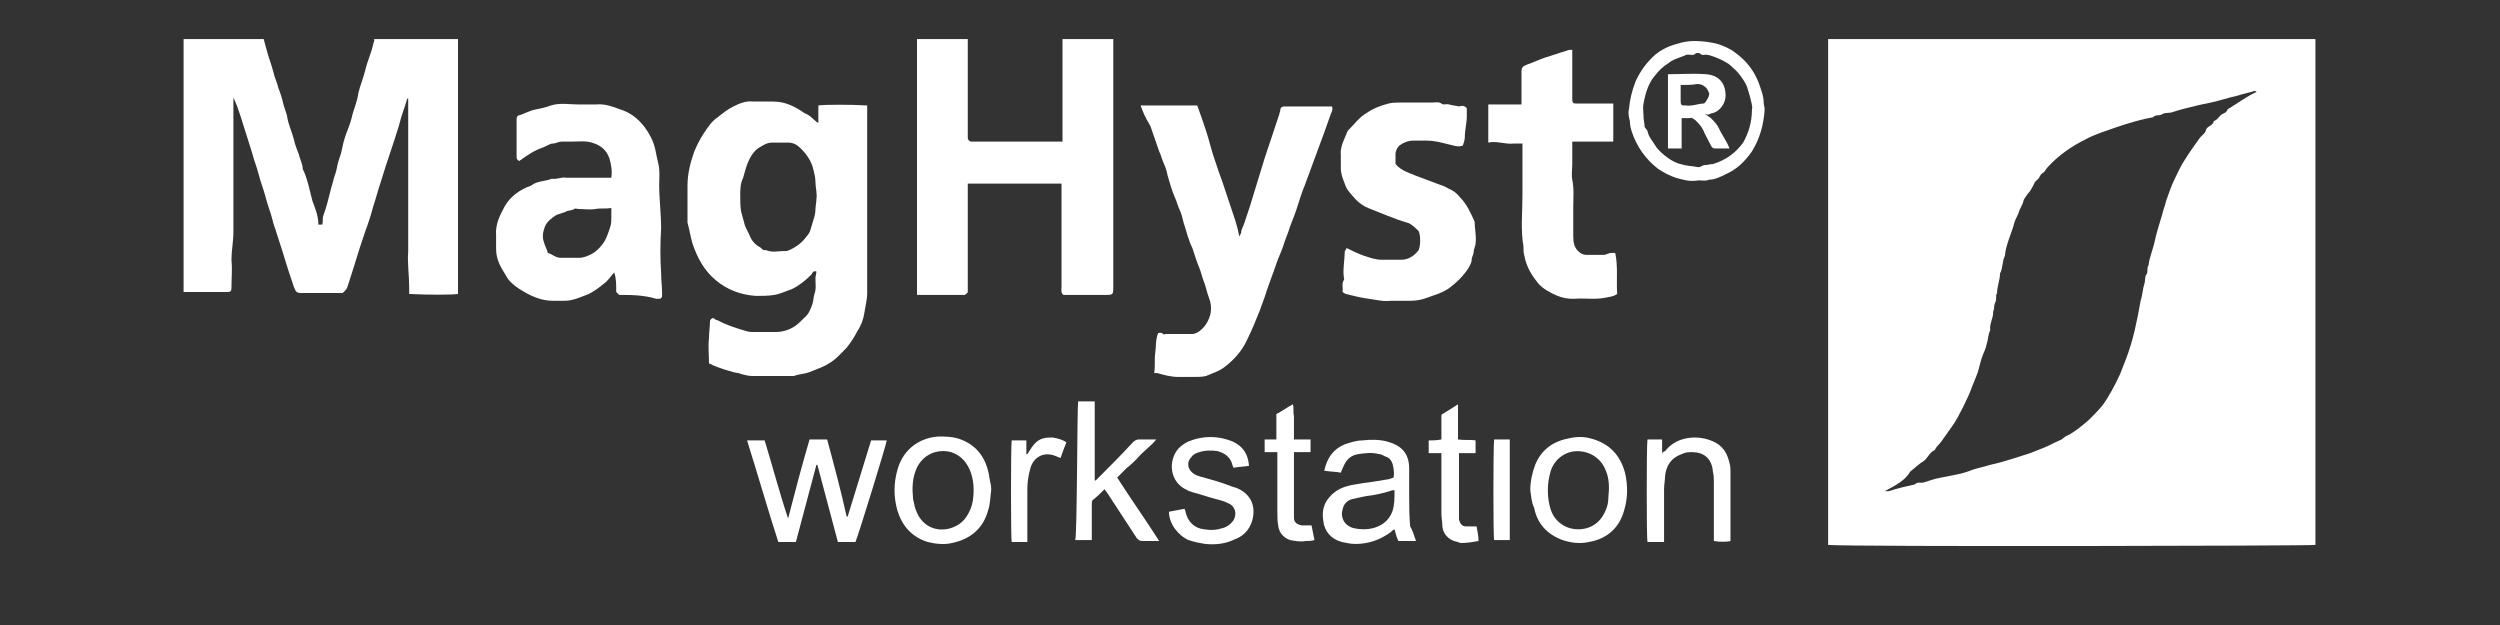 <?xml version="1.0" encoding="utf-8"?>
<!-- Generator: Adobe Illustrator 23.0.3, SVG Export Plug-In . SVG Version: 6.00 Build 0)  -->
<svg version="1.1" id="Ebene_1" xmlns="http://www.w3.org/2000/svg" xmlns:xlink="http://www.w3.org/1999/xlink" x="0px" y="0px"
	 viewBox="0 0 256 64" style="enable-background:new 0 0 256 64;" xml:space="preserve">
<rect x="0" y="0" width="256" height="64" fill="#333333" stroke="none"/>
<style type="text/css">
	.st0{fill:#FFFFFF;}
</style>
<g>
	<g>
		<path class="st0" d="M193,50.3c0.2,0,0.3,0,0.4,0c0.9-0.3,1.8-0.5,2.7-0.7c0.2-0.3,0.6-0.1,0.9-0.2c0.6-0.2,1.2-0.4,1.8-0.5
			c0.5-0.1,1-0.2,1.5-0.3c0.6-0.1,1.2-0.3,1.7-0.5c0.6-0.2,1.2-0.3,1.8-0.5c1.4-0.3,2.8-0.8,4.1-1.2c0.5-0.2,1-0.4,1.5-0.6
			c0.5-0.2,1-0.5,1.5-0.7c0.3-0.1,0.5-0.4,0.8-0.5c0.8-0.4,1.5-1,2.2-1.6c0.5-0.5,1-1,1.4-1.5c0.6-0.8,1.3-2.1,1.8-3.2
			c0.4-1,0.8-2,1.1-3s0.5-1.9,0.7-2.9c0.1-0.5,0.2-1.1,0.3-1.6c0.2-0.6,0.2-1.2,0.4-1.8c0.1-0.3,0-0.7,0.2-0.9
			c0.2-0.3,0-0.7,0.2-0.9c0.1-0.8,0.4-1.5,0.6-2.3c0.2-1,0.5-1.9,0.8-2.9c0.1-0.5,0.3-0.9,0.4-1.4c0.3-0.8,0.5-1.5,0.9-2.3
			c0.3-0.6,0.6-1.3,1-1.9c0.5-0.8,1-1.5,1.5-2.2c0.2-0.3,0.6-0.5,0.7-0.9s0.7-0.4,0.8-0.9c0.3-0.1,0.5-0.4,0.7-0.6
			c0.2-0.2,0.6-0.2,0.7-0.6c1-0.6,1.9-1.3,3-1.8c-0.1,0-0.2-0.1-0.2-0.1c-0.6,0.2-1.2,0.3-1.8,0.5c-0.9,0.2-1.8,0.5-2.7,0.7
			c-0.5,0.1-1,0.2-1.4,0.3c-0.8,0.2-1.7,0.4-2.6,0.7c-0.3,0.1-0.7,0-1,0.2s-0.7,0-0.9,0.3c-1.2,0.2-2.5,0.6-3.7,1
			c-1.1,0.4-2.2,0.7-3.3,1.3c-1.4,0.7-2.7,1.6-3.8,2.8c-0.2,0.2-0.3,0.5-0.5,0.6s-0.3,0.3-0.4,0.5s-0.4,0.3-0.5,0.6
			c-0.2,0.4-0.4,0.8-0.7,1.1c-0.1,0.2-0.4,0.5-0.4,0.7c-0.1,0.4-0.4,0.8-0.5,1.2c-0.1,0.3-0.3,0.6-0.4,0.9c-0.3,1.2-0.9,2.3-1,3.5
			c-0.3,0.6-0.2,1.3-0.5,1.8c0,0.7-0.3,1.3-0.3,2c-0.2,0.3,0,0.7-0.2,1c-0.1,0.2-0.1,0.4-0.1,0.5c0,0.2-0.1,0.3-0.1,0.5
			c0,0.6-0.4,1.2-0.3,1.8c-0.2,0.4-0.2,0.8-0.3,1.2s-0.2,0.8-0.4,1.2c-0.3,0.7-0.4,1.4-0.6,2c-0.2,0.5-0.4,1-0.6,1.5
			c-0.3,0.9-1.4,3.1-1.9,3.8c-0.4,0.6-0.8,1.1-1.2,1.7c-0.2,0.3-0.5,0.5-0.7,0.9c-0.5,0.2-0.7,0.8-1.1,1.1c-0.5,0.3-0.9,0.7-1.4,1.1
			C195.1,49.2,194.1,49.7,193,50.3 M237.1,4v51.8c-0.6,0.1-47.4,0.2-49.9,0V4H237.1z"/>
		<path class="st0" d="M46.9,4v26.1c-0.6,0.1-3.2,0.1-5,0c0-0.2,0-0.5,0-0.7c0-1.2-0.2-2.5-0.1-3.7c0-1.3,0-2.5,0-3.8V18v-3.8v-3.8
			v-0.3h-0.1c-0.2,0.7-0.5,1.5-0.7,2.2c0,0.1-0.1,0.3-0.1,0.4c-0.6,2-1.3,3.9-1.9,5.9c-0.3,0.9-0.5,1.7-0.8,2.6
			c-0.2,0.8-0.5,1.7-0.8,2.5c-0.2,0.6-0.4,1.2-0.6,1.8c-0.4,1.3-0.8,2.6-1.2,3.8c-0.1,0.3-0.1,0.3-0.5,0.7c-1.4,0-2.9,0-4.3,0
			c-0.4,0-0.5-0.1-0.7-0.6c-0.2-0.6-0.4-1.2-0.6-1.8c-0.4-1.3-0.8-2.6-1.2-3.8c-0.1-0.4-0.3-0.8-0.4-1.3c-0.2-0.8-0.5-1.5-0.7-2.3
			s-0.5-1.5-0.7-2.3s-0.5-1.5-0.7-2.3c-0.2-0.6-0.4-1.3-0.6-1.9c-0.2-0.6-0.4-1.3-0.6-1.9c-0.2-0.6-0.4-1.2-0.7-1.8v0.5
			c0,4.4,0,8.9,0,13.3c0,0.9-0.2,1.9-0.2,2.8c0.1,1,0,1.9,0,2.9c0,0.3-0.1,0.4-0.4,0.4c-1.5,0-3,0-4.5,0V4H27
			c0.1,0.4,0.2,0.7,0.3,1.1c0.2,0.8,0.5,1.5,0.7,2.3c0.1,0.5,0.4,1.1,0.5,1.6c0.2,0.5,0.4,1.1,0.5,1.6c0.1,0.4,0.3,0.9,0.4,1.3
			c0.1,0.8,0.5,1.6,0.7,2.4c0.1,0.5,0.3,1,0.5,1.5c0.1,0.5,0.4,1,0.4,1.5c0.5,1,0.7,2.2,1,3.3c0.3,0.8,0.6,1.5,0.6,2.4H33
			c0.1-0.3,0-0.6,0.1-0.9c0.3-0.8,0.5-1.6,0.7-2.4c0.1-0.5,0.3-1,0.4-1.5c0.2-0.5,0.3-1,0.4-1.5c0.2-0.6,0.4-1.2,0.5-1.8
			c0.1-0.5,0.3-1.1,0.5-1.6s0.4-1.1,0.5-1.6c0.2-0.7,0.5-1.4,0.6-2.2c0.2-0.8,0.5-1.5,0.7-2.3c0.2-0.9,0.6-1.7,0.8-2.6
			c0-0.2,0.2-0.4,0.1-0.6H46.9z"/>
		<path class="st0" d="M114,4c0,8.5,0,16.9,0,25.4c0,0.7,0,0.8-0.7,0.8c-1.5,0-2.9,0-4.4,0c-0.3-0.2-0.2-0.6-0.2-0.9
			c0-3.3,0-6.5,0-9.8v-0.7h-9.6v0.6v10c0,0.2,0,0.3,0,0.5c0,0.1-0.2,0.2-0.3,0.3h-0.1h-4.8V4h5.2v9.6c0,0.2,0,0.3,0,0.5
			s0.1,0.3,0.3,0.4c0.2,0,0.3,0,0.5,0h6.3h2.6V4H114z"/>
		<path class="st0" d="M75.8,19.9c0,0.8,0,1.3,0.1,1.8c0.1,0.4,0.2,0.7,0.3,1.1c0.1,0.5,0.4,0.9,0.6,1.4s0.6,0.9,1,1.1
			c0.2,0.1,0.3,0.4,0.6,0.3c0.7,0.3,1.3,0.1,2,0.1c0.1,0,0.1,0,0.2,0c0.8-0.3,1.5-0.8,2-1.5c0.2-0.2,0.3-0.4,0.4-0.7
			c0.1-0.3,0.2-0.7,0.3-1s0.2-0.7,0.2-1c0-0.4,0.1-0.7,0.1-1.1c0.1-0.6-0.1-1.2-0.1-1.8c0-0.4-0.1-0.8-0.2-1.2
			c-0.2-0.9-0.7-1.6-1.3-2.2c-0.4-0.4-0.8-0.6-1.3-0.6s-1.1,0-1.6,0c-0.6,0-1,0.3-1.5,0.6c-0.9,0.7-1.2,1.9-1.5,3
			C75.8,18.8,75.8,19.5,75.8,19.9 M83.8,12.6v-1.8c0.6-0.1,3.4-0.1,5,0v0.7c0,6.2,0,12.3,0,18.5c0,0.7-0.2,1.4-0.3,2.1
			c-0.1,0.6-0.3,1.2-0.7,1.8c-0.3,0.6-0.7,1.2-1.1,1.7c-0.6,0.6-1.1,1.2-1.8,1.6c-0.6,0.4-1.3,0.6-2,0.9c-0.5,0.2-1.1,0.2-1.6,0.4
			c-0.1,0-0.3,0-0.4,0c-1.3,0-2.6,0-3.9,0c-0.4,0-0.7-0.1-1.1-0.2c-0.1,0-0.2-0.1-0.3-0.1c-0.4,0-2.2-0.6-2.6-0.8
			c-0.1-0.1-0.3-0.1-0.4-0.2c0-0.9-0.1-1.7,0-2.6c0-0.6,0.1-1.1,0.1-1.7c0-0.2,0.3-0.4,0.4-0.3c0.1,0.1,0.3,0.2,0.4,0.2
			c0.9,0.5,1.9,0.8,2.9,1.1C76.7,34,77,34,77.2,34c0.7,0,1.5,0,2.2,0s1.4-0.2,2-0.6c0.3-0.2,0.6-0.5,0.9-0.8
			c0.5-0.4,0.7-0.9,0.9-1.5c0.1-0.3,0.1-0.7,0.2-1c0.2-0.5,0.1-1.1,0.1-1.6c0-0.2,0.1-0.5,0.1-0.7c-0.3-0.1-0.4,0.1-0.5,0.3
			c-0.6,0.6-1.2,1.1-2,1.5c-0.6,0.2-1.2,0.5-1.8,0.6s-1.3,0.1-1.9,0.1c-1.5-0.1-2.9-0.6-4.1-1.6s-1.9-2.3-2.4-3.8
			c-0.2-0.7-0.3-1.4-0.5-2.1c0-0.1,0-0.3,0-0.4c0-1.1,0-2.3,0-3.4c0-1.2,0.3-2.4,0.7-3.5c0.3-0.7,0.6-1.3,1-1.9
			c0.4-0.6,0.8-1.2,1.4-1.6c0.5-0.4,1-0.8,1.6-1.1s1.3-0.6,2-0.5c0.7,0,1.4,0,2.1,0c1.2,0,2.2,0.5,3.2,1.2
			C83,11.8,83.3,12.3,83.8,12.6"/>
		<path class="st0" d="M116.8,10.8h5.8c0.3,0.8,0.6,1.7,0.9,2.6s0.5,1.8,0.8,2.7s0.6,1.8,0.9,2.6c0.3,0.9,0.6,1.8,0.9,2.7
			c0.3,0.9,0.6,1.7,0.8,2.8c0.1-0.2,0.2-0.3,0.2-0.4c0-0.3,0.2-0.6,0.3-0.9c0.2-0.6,0.4-1.2,0.6-1.8c0.5-1.6,1-3.3,1.5-4.9
			c0.5-1.5,1-3,1.5-4.5c0-0.1,0.1-0.3,0.1-0.4c0-0.3,0.2-0.4,0.4-0.4c0.8,0,1.5,0,2.3,0h2.6c0.1,0.3,0,0.5-0.1,0.7
			c-0.2,0.6-0.4,1.1-0.6,1.7c-0.2,0.6-0.5,1.3-0.7,1.9c-0.5,1.3-0.9,2.5-1.4,3.8c-0.3,0.7-0.5,1.4-0.7,2c-0.2,0.7-0.5,1.4-0.8,2.2
			c-0.2,0.7-0.5,1.3-0.7,2c-0.2,0.6-0.5,1.2-0.7,1.8c-0.3,0.9-0.7,1.9-1,2.8c-0.2,0.7-0.5,1.4-0.7,2c-0.4,1-0.8,2-1.3,3
			c-0.5,1.1-1.3,2-2.2,2.7c-0.6,0.5-1.3,0.7-2,1c-0.4,0.1-0.8,0.1-1.3,0.1s-1,0-1.5,0c-0.8,0-1.5-0.2-2.2-0.4c-0.1,0-0.2,0-0.3,0
			c0.1-0.7,0-1.4,0.1-2.1c0.1-0.6,0-1.3,0.3-2c0.1,0,0.3-0.1,0.5,0.1c0.1,0.1,0.2,0,0.3,0c0.9,0,1.8,0,2.7,0c0.2,0,0.4-0.1,0.6-0.2
			c0.3-0.2,0.6-0.5,0.8-0.8c0.5-0.8,0.7-1.7,0.3-2.7c-0.2-0.5-0.3-1.1-0.5-1.6s-0.3-1-0.5-1.5c-0.3-0.7-0.5-1.4-0.7-2
			c-0.4-0.8-0.6-1.7-0.9-2.6c-0.1-0.4-0.2-0.9-0.4-1.3s-0.3-0.9-0.5-1.3c-0.3-0.7-0.5-1.4-0.7-2.1c-0.1-0.4-0.2-0.9-0.4-1.3
			s-0.3-0.9-0.5-1.3c-0.3-0.9-0.6-1.7-0.9-2.6C117.3,12.1,117,11.4,116.8,10.8"/>
		<path class="st0" d="M62.6,21.3c-0.6,0.1-1.1,0-1.6,0.1c-0.6,0.1-1.2,0-1.8,0c-0.1,0-0.3-0.1-0.4,0c-0.3,0.2-0.6,0.1-0.9,0.3
			c-0.3,0.1-0.6,0.2-0.9,0.3c-0.5,0.3-1,0.7-1.2,1.2s-0.3,1.1-0.1,1.6c0.1,0.4,0.3,0.7,0.4,1.1c0.4,0.1,0.8,0.5,1.3,0.5
			c0.6,0,1.2,0,1.9,0c0.5,0,0.9-0.2,1.3-0.4c0.4-0.2,0.8-0.6,1.1-1c0.4-0.5,0.6-1.2,0.8-1.8c0.1-0.3,0.1-0.6,0.1-0.9
			C62.6,22,62.6,21.7,62.6,21.3 M63.4,30.2c-0.1-0.1-0.2-0.2-0.3-0.3v-0.1c0-0.7,0-1.3-0.2-1.9c-0.3,0.3-0.6,0.8-1,1.1
			c-0.5,0.4-1,0.8-1.6,1.1c-0.8,0.3-1.6,0.7-2.5,0.7c-0.4,0-0.8,0-1.2,0c-1.2,0-2.3-0.5-3.4-1.2c-0.6-0.4-1.1-0.8-1.4-1.4
			c-0.5-0.8-1-1.6-1-2.7c0-0.5,0-0.9,0-1.4c-0.1-1.1,0.4-2.1,0.9-3s1.5-1.7,2.7-2.1c0.6-0.5,1.4-0.4,2.1-0.7c0.5,0.1,1-0.2,1.5-0.1
			c1.4,0,2.8,0,4.3,0h0.3c0.1-0.7,0-1.3-0.2-2c-0.3-0.8-0.8-1.3-1.8-1.6c-0.7-0.2-1.4-0.1-2.1-0.1c-0.3,0-0.7,0-1,0
			s-0.6,0.2-0.9,0.2c-0.3,0-0.7,0.3-1,0.4c-0.9,0.3-1.6,0.8-2.3,1.3c0,0-0.1,0-0.1,0.1c-0.2-0.1-0.3-0.2-0.3-0.4c0-1.3,0-2.6,0-3.9
			c0-0.2,0.1-0.4,0.3-0.4c0.6-0.2,1.1-0.5,1.7-0.6c0.5-0.1,1-0.2,1.5-0.4c1-0.3,1.9-0.1,2.9-0.1c0.6,0,1.1,0,1.7,0
			c0.9-0.1,1.7,0.2,2.5,0.5c1,0.3,1.8,0.9,2.5,1.8c0.5,0.7,0.9,1.4,1.1,2.3c0.1,0.5,0.2,1,0.3,1.4c0.2,0.8,0.1,1.5,0.1,2.2
			c0,1.5,0.2,3,0.2,4.5c-0.1,1.5-0.1,3.1,0,4.6c0,0.7,0.1,1.4,0.1,2.1c0,0.5-0.1,0.5-0.6,0.5C65.9,30.2,64.6,30.2,63.4,30.2"/>
		<path class="st0" d="M150.2,11.1c0,0.3,0,0.5,0,0.8c0,0.7-0.2,1.4-0.2,2.1c0,0.3-0.1,0.6-0.2,0.9c-0.5,0.2-0.9,0-1.4-0.1
			c-0.8-0.2-1.5-0.4-2.3-0.4c-0.5,0-1,0-1.4,0c-0.5,0-1,0.2-1.4,0.5c-0.2,0.2-0.4,0.5-0.4,0.9c0,0.4,0,0.7,0,1
			c0.6,0.7,1.4,0.9,2.1,1.2c0.8,0.3,1.6,0.6,2.4,0.9c0.3,0.1,0.6,0.2,0.9,0.4c0.5,0.2,0.9,0.5,1.2,0.9c0.7,0.7,1.1,1.6,1.5,2.5
			c0,0.7,0.2,1.5,0.1,2.2c0,0.3-0.2,0.6-0.2,0.9s-0.2,0.5-0.2,0.8s-0.2,0.6-0.3,0.8c-0.5,0.8-1.2,1.5-2,2.1c-0.7,0.5-1.5,0.7-2.3,1
			c-0.5,0.2-1.1,0.3-1.7,0.3c-0.7,0-1.3,0-2,0c-0.7,0.1-1.5-0.1-2.2-0.2c-0.8-0.1-1.6-0.3-2.4-0.5c-0.2-0.1-0.4-0.2-0.3-0.4
			c0-0.3-0.1-0.7,0.1-1c0.1-0.1,0-0.2,0-0.4c-0.1-0.8,0.1-1.7,0.1-2.5c0-0.1,0.1-0.2,0.2-0.4c0.6,0.3,1.2,0.6,1.8,0.8
			c0.6,0.2,1.2,0.4,1.8,0.4c0.7,0,1.3,0,2,0s1.3-0.4,1.7-0.9c0.3-0.3,0.3-1.9,0-2.1c-0.3-0.3-0.7-0.7-1.1-0.8c-1.4-0.4-2.7-1-4-1.5
			c-0.5-0.2-0.9-0.5-1.3-0.9c-0.4-0.5-0.9-0.9-1.1-1.6c-0.2-0.5-0.4-1-0.4-1.6c0-0.4,0-0.9,0-1.3c-0.1-0.9,0.4-1.7,0.7-2.5l0.1-0.1
			c0.6-0.6,1.1-1.3,1.8-1.7c0.7-0.5,1.5-0.8,2.3-1c0.4-0.1,0.8-0.1,1.3-0.1c1.1,0,2.2,0,3.2,0c0.3,0,0.6-0.1,0.9,0.1
			c0.2,0.2,0.5,0,0.8,0.1s0.6,0.1,1,0.2C149.7,10.8,150,10.8,150.2,11.1"/>
		<path class="st0" d="M165.4,25.9c0.3,1.4,0.1,2.8,0.2,4.2c-0.4,0.3-0.9,0.3-1.3,0.4c-1.1,0.2-2.1,0-3.2,0.1
			c-0.6,0-1.1-0.1-1.6-0.3c-0.7-0.3-1.5-0.7-2-1.3c-0.5-0.6-1.2-1.6-1.4-2.8c-0.1-0.3-0.1-0.7-0.1-1c-0.3-1.7-0.1-3.4-0.1-5.2
			c0-1.7,0-3.5,0-5.3c-0.3,0-0.6,0-0.9,0c-0.9,0.1-1.7-0.3-2.6-0.1v-3.9h3.4c0-1.1,0-2.2,0-3.3c0-0.5,0.1-0.6,0.6-0.8
			c0.6-0.2,1.2-0.5,1.8-0.7c0.7-0.2,1.5-0.5,2.2-0.7c0.2-0.1,0.4-0.1,0.6-0.1c0,0.2,0,0.4,0,0.6c0,1.3,0,2.7,0,4c0,0.1,0,0.2,0,0.4
			c0,0.5,0.1,0.5,0.5,0.5c0.8,0,1.7,0,2.5,0h1.2v3.9H161v2.3c0,0.5-0.1,1.1,0,1.6c0.2,1,0.1,1.9,0.1,2.9s0,2,0,2.9
			c0,0.6,0.1,1.2,0.6,1.6c0.2,0.2,0.5,0.3,0.8,0.3c0.6,0,1.1,0,1.7,0c0.3,0,0.5-0.2,0.8-0.2C165.2,25.9,165.3,25.9,165.4,25.9"/>
		<path class="st0" d="M179.4,11.2c0.1-0.3-0.1-0.8-0.2-1.3c-0.1-0.3-0.2-0.7-0.3-1c-0.2-0.5-0.5-0.9-0.8-1.3
			c-0.3-0.4-0.6-0.6-0.9-0.9c-0.4-0.4-2-1.1-2.5-1.1c-0.2,0-0.4,0.1-0.6-0.1c-0.1-0.1-0.4-0.1-0.5,0c-0.2,0.2-0.4,0.1-0.6,0.1
			c-0.1,0-0.2,0-0.3,0c-0.6,0.3-1.3,0.4-1.9,0.9c-0.5,0.3-0.9,0.7-1.3,1.2c-0.7,0.8-1,1.8-1.2,2.9c-0.1,0.4,0,1,0,1.4
			c0,0.3,0.1,0.6,0.1,0.9c0,0.2,0.2,0.3,0.3,0.5c0.1,0.6,0.5,1,0.8,1.5s0.8,0.9,1.2,1.2c0.4,0.3,0.9,0.6,1.4,0.7
			c0.6,0.2,1.2,0.2,1.7,0.3c0.3,0.1,0.5-0.2,0.8-0.2s0.5-0.1,0.8-0.1c1.3-0.4,2.3-1.1,3.1-2.2C179,13.7,179.4,12.6,179.4,11.2
			 M173.7,18.5c-0.7,0.1-1.4-0.1-2.1-0.3c-0.6-0.2-1.2-0.5-1.8-0.9c-1.3-1-2.2-2.3-2.7-3.8c-0.1-0.3-0.2-0.7-0.2-1.1
			c-0.1-0.4-0.2-0.8-0.1-1.2c0.1-1,0.3-1.9,0.7-2.9c0.5-1.1,1.2-2,2-2.7c0.6-0.5,1.4-0.9,2.2-1.1c0.6-0.2,1.2-0.3,1.8-0.3
			c0.8,0,1.6,0.1,2.4,0.3c0.6,0.2,1.3,0.5,1.8,0.9c1.1,0.8,1.9,1.8,2.4,3.1c0.2,0.6,0.5,1.3,0.5,2c0,0.2,0.1,0.5,0.1,0.7
			c-0.1,1.6-0.5,3-1.3,4.3c-0.7,1-1.5,1.8-2.6,2.3c-0.6,0.3-1.2,0.6-1.8,0.6C174.6,18.6,174.1,18.4,173.7,18.5"/>
		<path class="st0" d="M172.1,8.7V9c0,0.4,0,0.9,0,1.3c0,0.5,0.1,0.5,0.5,0.5c0.7,0.1,1.3-0.2,1.9-0.2c0.1-0.1,0.2-0.2,0.3-0.4
			c0.1-0.1,0.3-0.6,0.2-0.7c-0.1-0.2-0.2-0.5-0.4-0.6c-0.2-0.2-0.5-0.3-0.8-0.3C173.3,8.7,172.7,8.7,172.1,8.7 M174.6,11.7
			c0.3,0.2,0.5,0.3,0.6,0.4c0.3,0.3,0.6,0.6,0.8,1c0.3,0.7,0.8,1.3,1.1,2.1c-0.5,0-1,0-1.5,0c-0.2,0-0.3-0.1-0.4-0.3
			c-0.3-0.6-0.6-1.1-0.8-1.6c-0.2-0.4-0.5-0.7-0.8-1c-0.2-0.1-0.3-0.3-0.6-0.2c-0.2,0-0.5,0-0.8,0v3.1c-0.2,0-0.5,0-0.7,0
			s-0.5,0-0.7,0V7.6c1.3,0,2.6-0.1,3.9,0c1.3,0.1,2,0.9,2,2.2c0,0.7-0.5,1.6-1.4,1.8c-0.1,0-0.2,0.1-0.3,0.1
			C174.9,11.8,174.8,11.7,174.6,11.7"/>
	</g>
	<g>
		<path class="st0" d="M80.7,53.1c0.7-2.7,1.4-5.4,2.2-8.1c0.6,0,1.2,0,1.8,0c0.7,2.6,1.4,5.2,2,7.9h0.1l0,0
			c0.8-2.6,1.6-5.2,2.4-7.8c0.5,0,1.1,0,1.6,0c0,0.3-2.9,9.7-3.2,10.4c-0.4,0-0.9,0-1.3,0c-0.1,0-0.3,0-0.5,0
			c-0.7-2.6-1.4-5.3-2.1-7.9c0,0,0,0-0.1,0c-0.7,2.6-1.4,5.3-2.1,7.9c-0.6,0-1.2,0-1.8,0c-1.1-3.4-2.1-6.9-3.2-10.4
			c0.6,0,1.2,0,1.8,0C79.1,47.7,79.8,50.4,80.7,53.1C80.6,53.1,80.6,53.1,80.7,53.1z"/>
		<path class="st0" d="M145,55.4c-0.6,0-1.2,0-1.8,0c-0.2-0.4-0.3-0.8-0.4-1.2c-0.2,0.1-0.3,0.2-0.4,0.3c-1.1,0.8-2.3,1.2-3.6,1.2
			c-0.5,0-0.9-0.1-1.4-0.2c-1.1-0.3-1.8-1.1-1.9-2.2c-0.2-1.2,0.2-2.2,1.3-3c0.6-0.4,1.3-0.6,2-0.7c1.1-0.2,2.2-0.3,3.2-0.5
			c0.2,0,0.4-0.1,0.7-0.2c0.1-0.5,0-1-0.1-1.4c-0.1-0.3-0.3-0.6-0.6-0.7c-0.3-0.1-0.5-0.3-0.8-0.3c-0.7-0.2-1.4-0.1-2.1,0
			c-0.7,0.1-1.2,0.5-1.5,1.2c-0.1,0.2-0.2,0.4-0.3,0.7c-0.5-0.1-1.1-0.1-1.7-0.2c0.3-1.3,0.9-2.2,2.1-2.7c0.6-0.2,1.2-0.4,1.8-0.4
			c0.8-0.1,1.7-0.1,2.5,0.1c1.5,0.4,2.3,1.2,2.3,2.8c0,0.9,0,1.7,0,2.6c0,1.1,0,2.2,0.1,3.3C144.6,54.2,144.8,54.8,145,55.4z
			 M142.8,50.2c-0.1,0-0.1,0-0.2,0c-0.9,0.3-1.8,0.5-2.7,0.6c-0.5,0.1-1,0.2-1.4,0.3c-0.5,0.1-0.9,0.5-1,1c-0.3,0.9,0.2,1.8,1.2,2
			s2,0.1,2.8-0.4c0.5-0.3,0.9-0.8,1.1-1.4C142.8,51.7,142.8,51,142.8,50.2z"/>
		<path class="st0" d="M110.4,41.1c0.6,0,1.1,0,1.7,0c0,0.9,0,1.8,0,2.7s0,1.8,0,2.7s0,1.8,0,2.7h0.1c0.1-0.1,0.2-0.2,0.3-0.3
			c1.2-1.2,2.4-2.4,3.5-3.6c0.2-0.2,0.4-0.3,0.6-0.3c0.6,0,1.1,0,1.8,0c-0.3,0.4-0.7,0.7-1,1s-0.7,0.6-1,1c-0.3,0.3-0.6,0.6-1,0.9
			c-0.3,0.3-0.6,0.6-1,1c1.4,2.2,2.9,4.3,4.3,6.5c-0.1,0-0.2,0-0.3,0c-0.5,0-1,0-1.4,0c-0.3,0-0.4-0.1-0.6-0.3c-1-1.5-2-3.1-3-4.6
			c-0.1-0.1-0.2-0.3-0.3-0.4c-0.4,0.4-0.8,0.8-1.2,1.1c-0.1,0.1-0.1,0.3-0.1,0.4c0,1.1,0,2.1,0,3.2c0,0.2,0,0.3,0,0.5
			c-0.6,0-1.1,0-1.7,0C110.3,55.1,110.3,41.7,110.4,41.1z"/>
		<path class="st0" d="M101.5,50.2c-0.1,0.7-0.1,1.4-0.3,2c-0.5,1.9-1.8,3-3.7,3.4c-0.8,0.2-1.7,0.1-2.5-0.1
			c-1.6-0.5-2.6-1.6-3.1-3.2c-0.4-1.4-0.4-2.8,0-4.2c0.6-2.2,2.4-3.3,4.2-3.4c0.7,0,1.3,0,2,0.2c1.9,0.6,2.9,2,3.2,3.9
			c0,0.2,0.1,0.4,0.1,0.6C101.5,49.7,101.5,50,101.5,50.2L101.5,50.2z M99.7,50.2c0-0.7-0.1-1.4-0.4-2.1c-0.4-0.9-1-1.5-1.9-1.8
			c-1.5-0.4-3,0.3-3.6,1.8c-0.4,1-0.4,2-0.3,3c0.1,0.5,0.2,1,0.4,1.4c0.6,1.4,2,2,3.4,1.6c1-0.3,1.6-0.9,2-1.8
			C99.6,51.7,99.7,50.9,99.7,50.2z"/>
		<path class="st0" d="M156.7,50.2c0-0.9,0.2-1.8,0.5-2.6c0.6-1.5,1.8-2.4,3.4-2.7c0.8-0.2,1.6-0.2,2.3,0c1.9,0.5,3,1.7,3.5,3.5
			c0.3,1.3,0.3,2.6-0.1,3.9c-0.5,1.8-1.8,2.9-3.6,3.2c-0.9,0.2-1.8,0.1-2.7-0.2c-1.6-0.6-2.6-1.7-2.9-3.3
			C156.8,51.4,156.8,50.8,156.7,50.2z M158.5,50.2c0,0.7,0.1,1.4,0.3,2c0.4,1.2,1.5,2,2.8,2s2.3-0.7,2.8-1.9
			c0.2-0.4,0.3-0.9,0.3-1.4c0.1-1,0.1-1.9-0.3-2.8c-0.5-1.2-1.6-1.9-2.9-1.9c-1.2,0-2.3,0.8-2.7,2C158.6,48.9,158.5,49.5,158.5,50.2
			z"/>
		<path class="st0" d="M127.9,47.7c-0.6,0.1-1.1,0.1-1.6,0.2c0-0.1-0.1-0.2-0.1-0.3c-0.2-0.8-0.8-1.2-1.5-1.4
			c-0.6-0.1-1.3-0.1-1.9,0.1c-0.3,0.1-0.6,0.2-0.8,0.5c-0.5,0.5-0.4,1.2,0.1,1.6c0.2,0.2,0.5,0.3,0.8,0.4c1.1,0.3,2.2,0.6,3.2,1
			c0.2,0.1,0.4,0.1,0.6,0.2c1.6,0.7,1.9,2.1,1.5,3.4c-0.3,0.9-0.9,1.5-1.7,1.8c-1,0.5-2,0.6-3.1,0.5c-0.6-0.1-1.1-0.2-1.7-0.4
			c-1.1-0.5-2-1.7-2-2.9c0.5-0.1,1.1-0.2,1.6-0.3c0,0.1,0.1,0.2,0.1,0.3c0.2,1,0.9,1.7,1.9,1.8c0.6,0.1,1.2,0.1,1.8-0.1
			c0.5-0.1,0.9-0.4,1.2-0.8c0.4-0.7,0.2-1.5-0.6-1.8c-0.4-0.2-0.8-0.3-1.2-0.4c-0.8-0.2-1.6-0.5-2.4-0.7c-0.2-0.1-0.4-0.1-0.5-0.2
			c-1.9-0.8-2-3.1-0.9-4.3c0.3-0.3,0.6-0.5,1-0.7c1.5-0.6,3-0.6,4.5,0C127.3,45.7,127.8,46.5,127.9,47.7z"/>
		<path class="st0" d="M168.7,45c0.5,0,1,0,1.5,0c0,0.4,0,0.9,0,1.4c0.1-0.1,0.2-0.2,0.3-0.2c1.3-1.7,3.8-1.7,5.3-0.8
			c0.8,0.5,1.1,1.2,1.3,2c0.1,0.3,0.1,0.7,0.1,1c0,2.3,0,4.5,0,6.8c0,0.1,0,0.1,0,0.2c-0.3,0.1-1.2,0.1-1.7,0c0-0.2,0-0.3,0-0.5
			c0-1.8,0-3.7,0-5.5c0-0.4,0-0.7-0.1-1.1c-0.1-1.4-1-2-2.1-2c-0.4,0-0.7,0-1.1,0.2c-1.1,0.4-1.6,1.2-1.7,2.3c0,0.4-0.1,0.8-0.1,1.3
			c0,1.6,0,3.2,0,4.8c0,0.2,0,0.3,0,0.6c-0.6,0-1.1,0-1.7,0C168.6,55.1,168.6,45.7,168.7,45z"/>
		<path class="st0" d="M130.8,46.3c-0.5,0-0.8,0-1.3,0c0-0.5,0-0.9,0-1.3c0.4,0,0.8,0,1.2,0c0-0.9,0-1.7,0-2.6
			c0.6-0.3,1.1-0.7,1.7-1c0.1,0.4,0,0.8,0.1,1.2c0,0.4,0,0.8,0,1.2s0,0.8,0,1.2c0.6,0,1.2,0,1.7,0c0,0.5,0,0.9,0,1.3
			c-0.6,0-1.1,0-1.7,0c0,0.2,0,0.3,0,0.4c0,1.9,0,3.9,0,5.8c0,0.2,0,0.3,0,0.5c0,0.5,0.3,0.7,0.8,0.8c0.3,0,0.5,0,0.8,0
			c0.1,0,0.1,0,0.2,0c0.1,0.5,0.2,1,0.3,1.5c-0.3,0.1-0.6,0.1-0.9,0.1c-0.5,0.1-1.1,0-1.6-0.1c-0.6-0.2-1.1-0.7-1.2-1.4
			c-0.1-0.5-0.1-1.1-0.1-1.6c0-1.8,0-3.7,0-5.5C130.8,46.8,130.8,46.6,130.8,46.3z"/>
		<path class="st0" d="M151.2,53.9c0.1,0.5,0.2,1,0.2,1.5c-0.6,0.1-1.1,0.2-1.7,0.2c-0.1,0-0.3,0-0.4-0.1c-0.7-0.1-1.5-0.6-1.6-1.6
			c0-0.4-0.1-0.9-0.1-1.3c0-1.9,0-3.8,0-5.6c0-0.2,0-0.3,0-0.6c-0.4,0-0.8,0-1.3,0c0-0.4,0-0.8,0-1.3c0.4,0,0.8,0,1.3-0.1
			c0-0.3,0-0.5,0-0.7c0-0.5,0-1.1,0-1.6c0-0.1,0-0.3,0.1-0.3c0.5-0.3,1-0.6,1.6-1c0,1.2,0,2.4,0,3.6c0.6,0.1,1.2,0,1.8,0.1
			c0,0.4,0,0.8,0,1.3c-0.6,0-1.1,0-1.7,0c0,0.2,0,0.3,0,0.4c0,1.9,0,3.9,0,5.8c0,0.2,0,0.4,0,0.6c0.1,0.4,0.3,0.7,0.7,0.7
			c0.2,0,0.4,0,0.6,0C150.9,53.9,151,53.9,151.2,53.9z"/>
		<path class="st0" d="M109.2,45.3c-0.2,0.5-0.4,1-0.6,1.6c-0.2-0.1-0.3-0.1-0.5-0.2c-1.2-0.5-2.3,0.1-2.6,1.3
			c-0.2,0.7-0.3,1.4-0.3,2.1c0,1.6,0,3.2,0,4.8c0,0.2,0,0.3,0,0.6c-0.3,0-0.6,0-0.8,0c-0.3,0-0.5,0-0.8,0c-0.1-0.3-0.1-9.9,0-10.4
			c0.5,0,1,0,1.5,0c0,0.5,0,0.9,0,1.4h0.1c0.4-0.6,0.8-1.4,1.6-1.6c0.3-0.1,0.7-0.1,1-0.1C108.3,44.9,108.8,45,109.2,45.3z"/>
		<path class="st0" d="M153,45c0.6,0,1.1,0,1.6,0c0,3.5,0,6.9,0,10.3c-0.5,0-1.1,0-1.6,0C152.9,55.1,152.9,45.7,153,45z"/>
	</g>
</g>
</svg>
